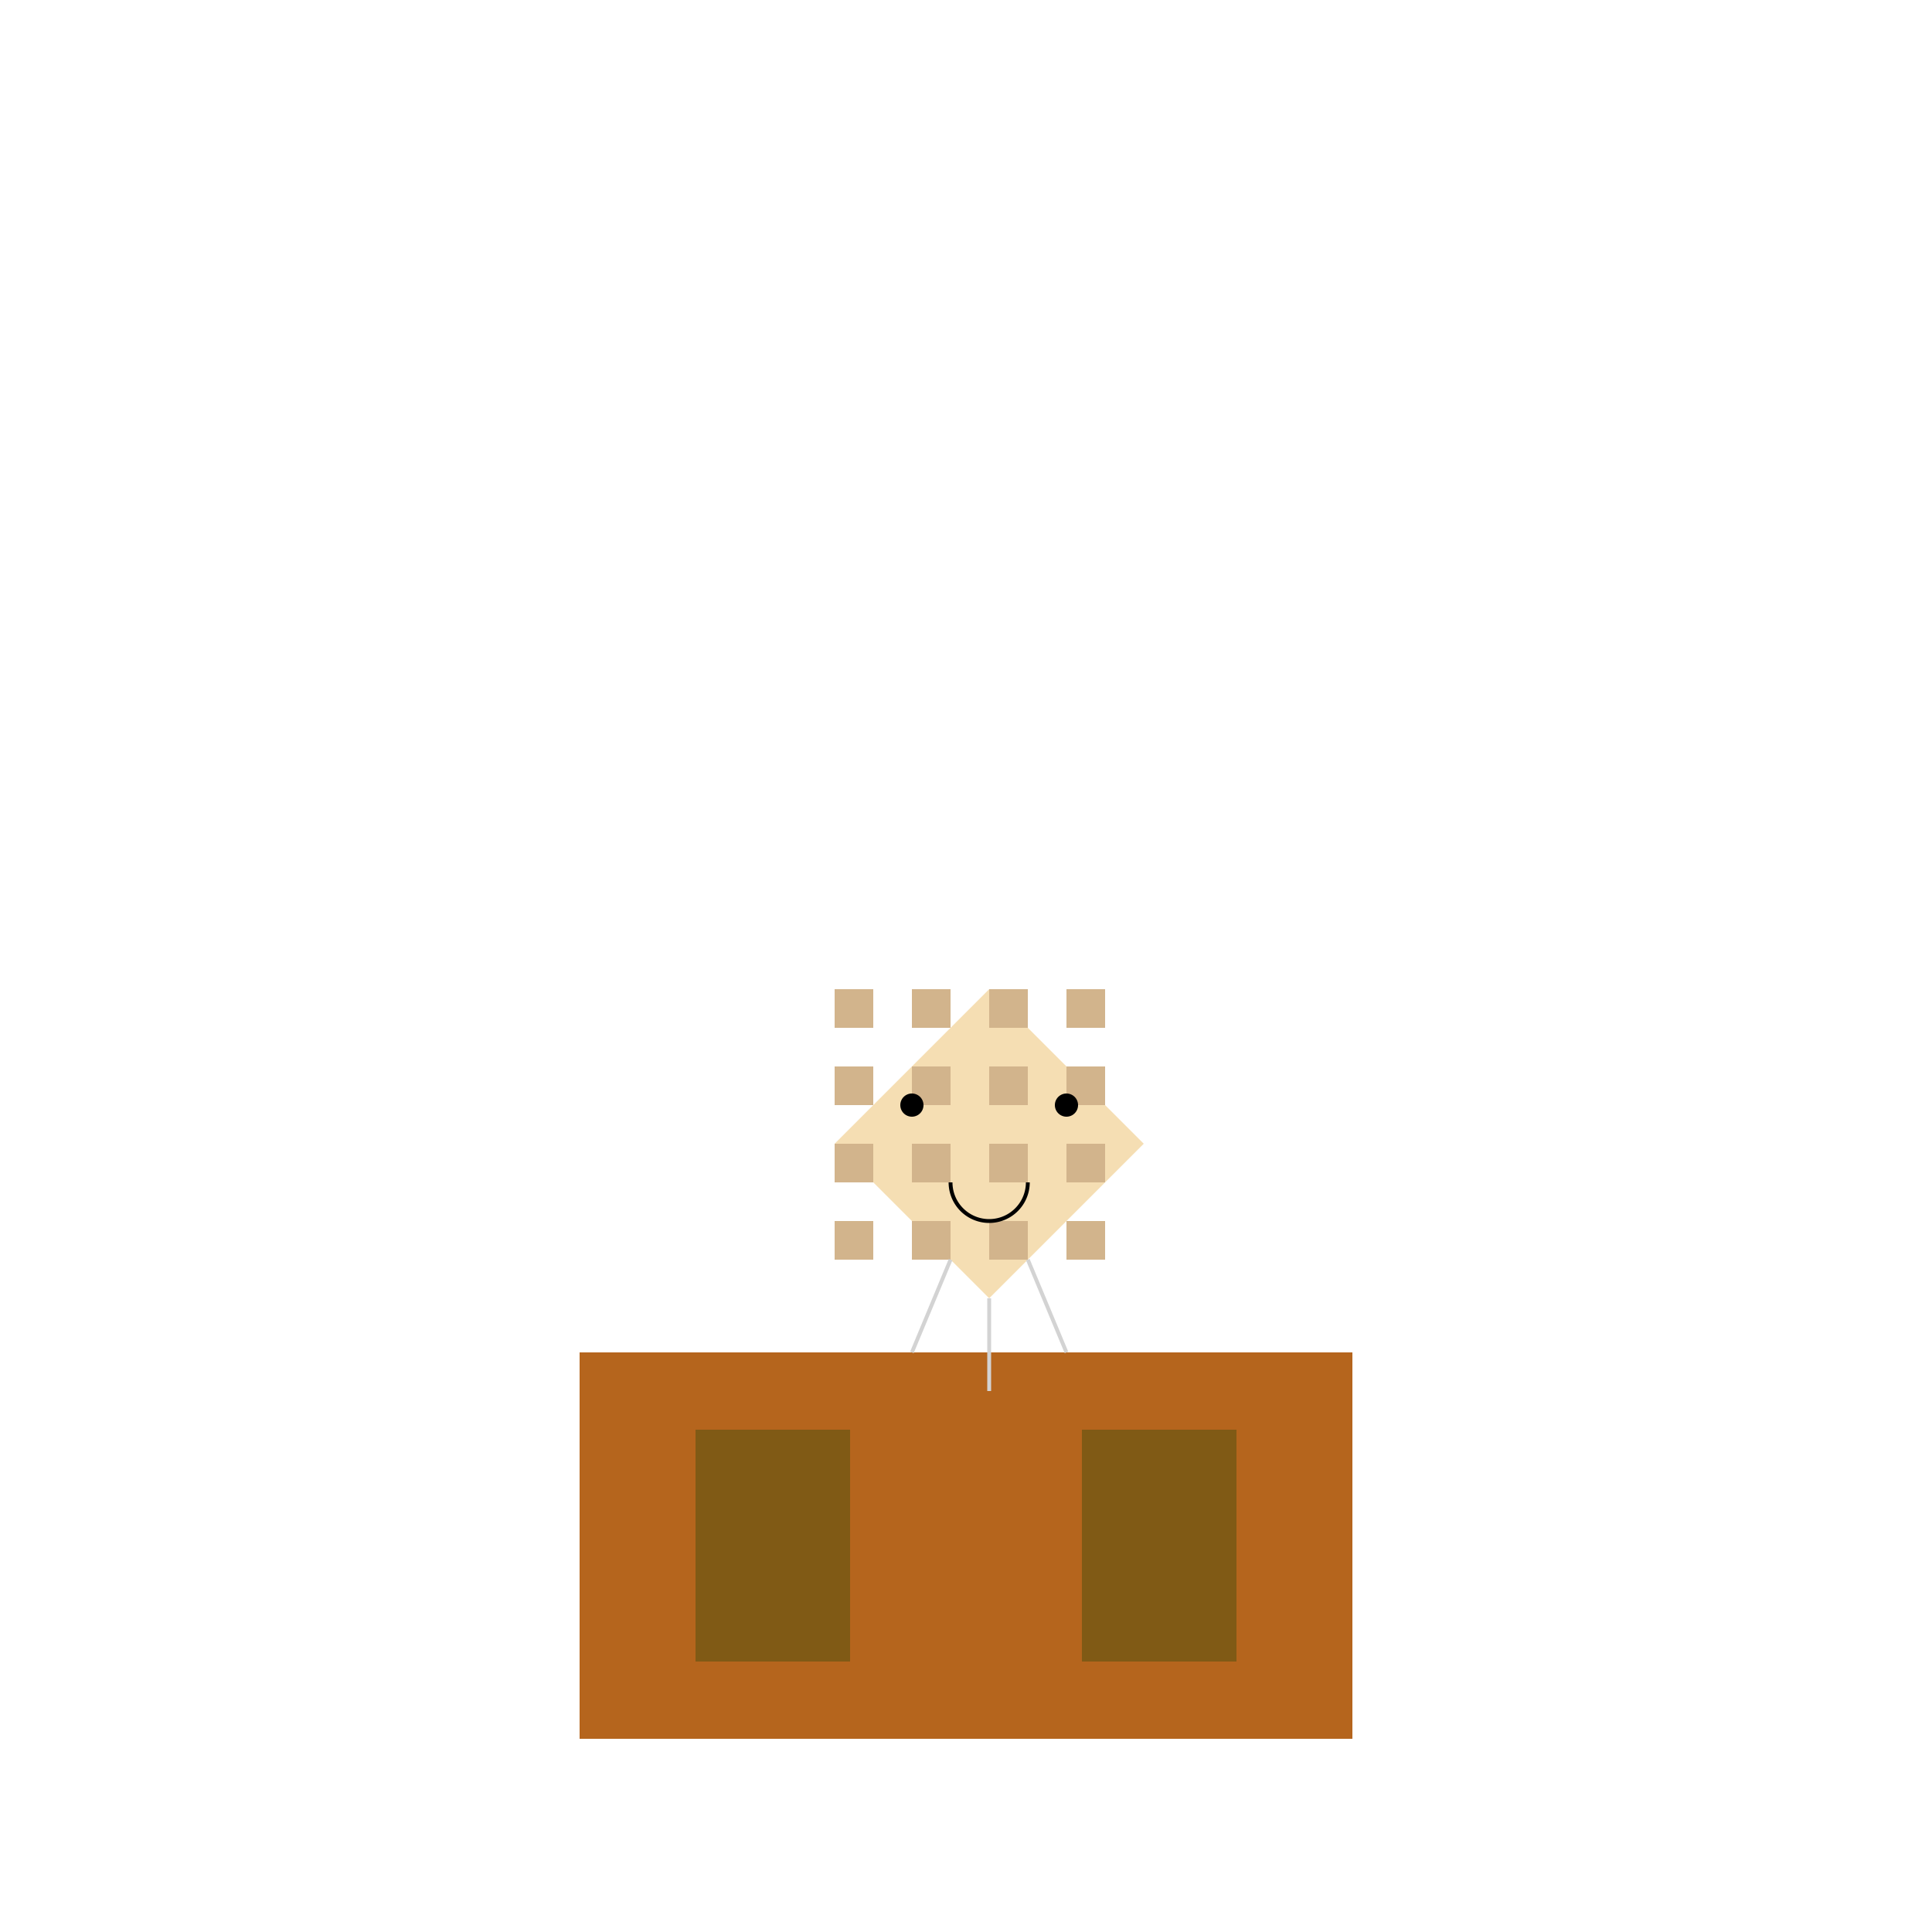<!--

Generated by DrawGPT.
Free, open source, AI generated images in SVG, PNG, and HTML Canvas format.
https://drawgpt.ai

Created: 2024-01-23T17:31:30.347Z
Link: https://drawgpt.ai/prompt/156835/

-->
<svg xmlns="http://www.w3.org/2000/svg" xmlns:xlink="http://www.w3.org/1999/xlink" width="500" height="500"><defs/><g><rect fill="#B5651D" stroke="none" x="150" y="350" width="200" height="100"/><rect fill="#805A15" stroke="none" x="180" y="370" width="40" height="60"/><rect fill="#805A15" stroke="none" x="280" y="370" width="40" height="60"/><path fill="#F5DEB3" stroke="none" paint-order="stroke fill markers" d=" M 256 256 L 296 296 L 256 336 L 216 296 Z"/><rect fill="#D2B48C" stroke="none" x="216" y="256" width="10" height="10"/><rect fill="#D2B48C" stroke="none" x="216" y="276" width="10" height="10"/><rect fill="#D2B48C" stroke="none" x="216" y="296" width="10" height="10"/><rect fill="#D2B48C" stroke="none" x="216" y="316" width="10" height="10"/><rect fill="#D2B48C" stroke="none" x="236" y="256" width="10" height="10"/><rect fill="#D2B48C" stroke="none" x="236" y="276" width="10" height="10"/><rect fill="#D2B48C" stroke="none" x="236" y="296" width="10" height="10"/><rect fill="#D2B48C" stroke="none" x="236" y="316" width="10" height="10"/><rect fill="#D2B48C" stroke="none" x="256" y="256" width="10" height="10"/><rect fill="#D2B48C" stroke="none" x="256" y="276" width="10" height="10"/><rect fill="#D2B48C" stroke="none" x="256" y="296" width="10" height="10"/><rect fill="#D2B48C" stroke="none" x="256" y="316" width="10" height="10"/><rect fill="#D2B48C" stroke="none" x="276" y="256" width="10" height="10"/><rect fill="#D2B48C" stroke="none" x="276" y="276" width="10" height="10"/><rect fill="#D2B48C" stroke="none" x="276" y="296" width="10" height="10"/><rect fill="#D2B48C" stroke="none" x="276" y="316" width="10" height="10"/><path fill="black" stroke="none" paint-order="stroke fill markers" d=" M 239 286 A 3 3 0 1 1 239 285.997 L 279 286 A 3 3 0 1 1 279 285.997"/><path fill="none" stroke="#000000" paint-order="fill stroke markers" d=" M 266 306 A 10 10 0 0 1 246 306" stroke-miterlimit="10" stroke-dasharray=""/><path fill="none" stroke="#D3D3D3" paint-order="fill stroke markers" d=" M 256 336 L 256 360" stroke-miterlimit="10" stroke-dasharray=""/><path fill="none" stroke="#D3D3D3" paint-order="fill stroke markers" d=" M 246 326 L 236 350" stroke-miterlimit="10" stroke-dasharray=""/><path fill="none" stroke="#D3D3D3" paint-order="fill stroke markers" d=" M 266 326 L 276 350" stroke-miterlimit="10" stroke-dasharray=""/></g></svg>